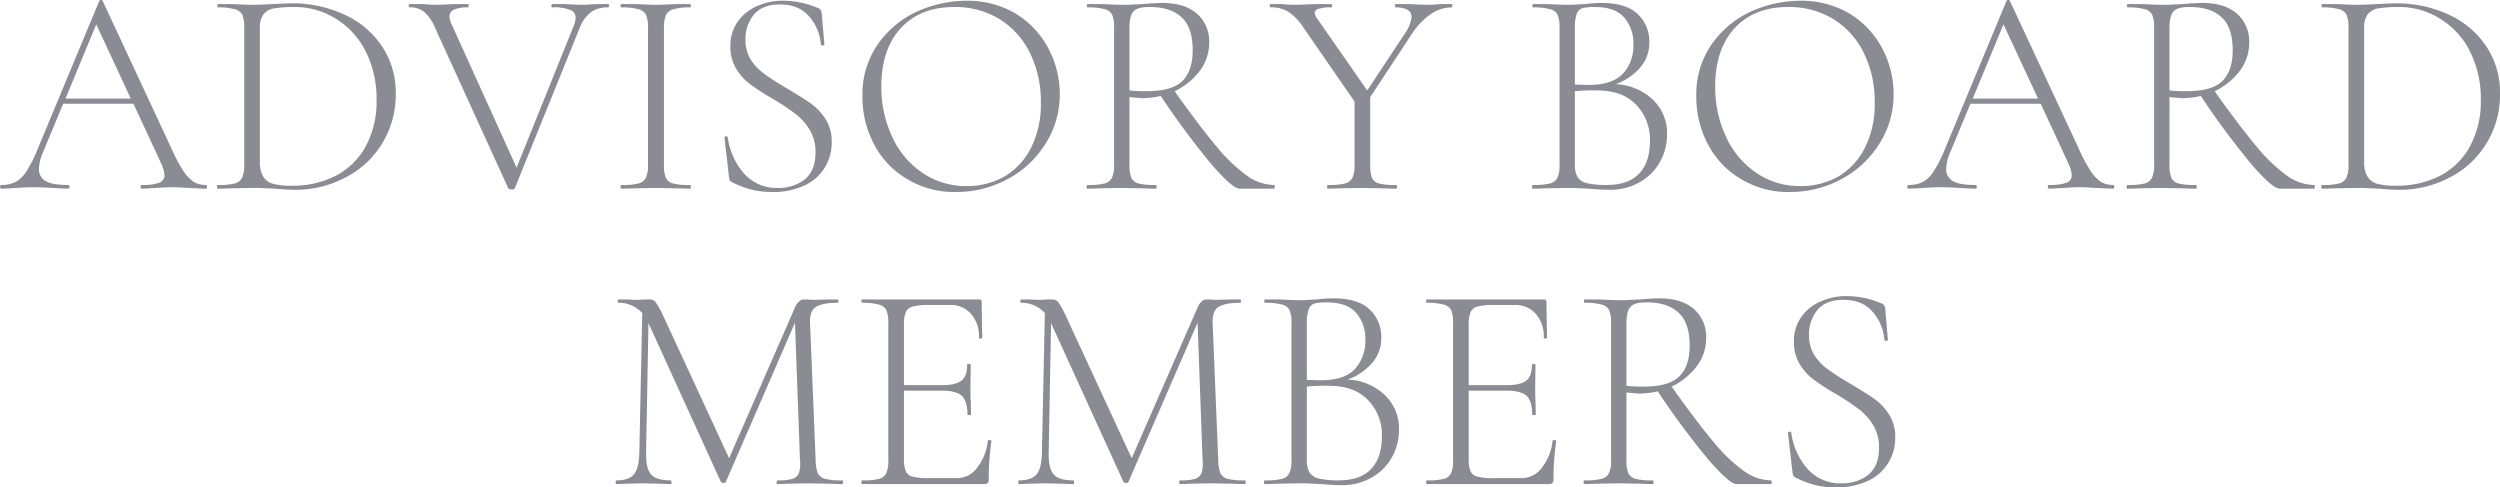 <svg xmlns="http://www.w3.org/2000/svg" width="677.094" height="132" viewBox="0 0 677.094 132">
  <defs>
    <style>
      .cls-1 {
        fill: #8b8b94;
        fill-rule: evenodd;
      }
    </style>
  </defs>
  <path id="txt_ADVISORY_BOARD_MEMBERS_sp.svg" class="cls-1" d="M207.34,20060.5a6.774,6.774,0,0,1-3.24-.8,10.7,10.7,0,0,1-2.84-3,43.35,43.35,0,0,1-3.28-6.2l-18.56-39.8a0.4,0.4,0,0,0-.44-0.3,0.546,0.546,0,0,0-.52.3l-16.72,40.2a33.923,33.923,0,0,1-3,5.9,8.032,8.032,0,0,1-2.96,2.9,8.7,8.7,0,0,1-3.8.8,0.513,0.513,0,0,0,0,1c1.013,0,2.32-.1,3.92-0.2,1.813-.1,3.387-0.2,4.72-0.2,1.493,0,3.253.1,5.28,0.2,1.813,0.1,3.2.2,4.16,0.2a0.512,0.512,0,0,0,0-1c-2.72,0-4.72-.3-6-1a3.653,3.653,0,0,1-1.92-3.4,12.283,12.283,0,0,1,1.12-4.5l5.44-13.1h19.04l7.52,16.2a8.855,8.855,0,0,1,.88,3.2,2.087,2.087,0,0,1-1.44,2,13.33,13.33,0,0,1-4.72.6c-0.213,0-.32.2-0.32,0.5s0.107,0.5.32,0.5c0.853,0,2.133-.1,3.84-0.2,1.813-.1,3.28-0.2,4.4-0.2,0.96,0,2.453.1,4.48,0.2,2.133,0.1,3.68.2,4.64,0.2,0.213,0,.32-0.2.32-0.5s-0.107-.5-0.32-0.5h0Zm-29.68-43.5,9.36,20.1H169.34Zm53.76,44.8a28.807,28.807,0,0,0,13.68-3.3,24.643,24.643,0,0,0,9.96-9.2,25.059,25.059,0,0,0,3.72-13.7,22.406,22.406,0,0,0-3.56-12.4,24.141,24.141,0,0,0-10.04-8.7,33.636,33.636,0,0,0-14.88-3.2c-0.854,0-2.454.1-4.8,0.2-1.92.1-3.814,0.2-5.68,0.2-1.28,0-3.04-.1-5.28-0.2h-3.92c-0.107,0-.16.1-0.16,0.4,0,0.4.053,0.5,0.16,0.5a16.723,16.723,0,0,1,4.6.5,3.076,3.076,0,0,1,2,1.5,8.943,8.943,0,0,1,.52,3.5v37.1a8.052,8.052,0,0,1-.56,3.5,3.044,3.044,0,0,1-2.04,1.6,17.6,17.6,0,0,1-4.6.4c-0.107,0-.16.2-0.16,0.5s0.053,0.5.16,0.5c1.706,0,3.04-.1,4-0.1l5.28-.1c1.333,0,2.546,0,3.64.1,1.093,0,2.013.1,2.76,0.1a50.631,50.631,0,0,0,5.2.3h0Zm-0.8-1.1a18.259,18.259,0,0,1-5.36-.6,4.536,4.536,0,0,1-2.56-2.2,8.288,8.288,0,0,1-.72-3.8v-36a6.207,6.207,0,0,1,.88-3.7,4.638,4.638,0,0,1,2.76-1.7,34.151,34.151,0,0,1,5.4-.4,20.839,20.839,0,0,1,11.88,3.4,21.638,21.638,0,0,1,7.92,9,28.351,28.351,0,0,1,2.76,12.7,25.556,25.556,0,0,1-2.92,12.6,19.447,19.447,0,0,1-8.12,8,25.5,25.5,0,0,1-11.92,2.7h0Zm85.679-49.2h-3.36c-1.387.1-2.64,0.2-3.76,0.2-1.387,0-2.987-.1-4.8-0.2h-3.2c-0.16,0-.24.1-0.24,0.4,0,0.4.08,0.5,0.24,0.5a11.579,11.579,0,0,1,4.84.7,2.093,2.093,0,0,1,1.48,2,6.385,6.385,0,0,1-.56,2.4l-15.44,38.3-17.44-38.5a5.99,5.99,0,0,1-.72-2.4,1.957,1.957,0,0,1,1.24-1.9,8.886,8.886,0,0,1,3.72-.6c0.16,0,.24-0.1.24-0.5,0-.3-0.08-0.4-0.24-0.4h-3.44c-2.134.1-3.974,0.2-5.52,0.2-0.747,0-1.867-.1-3.36-0.2h-3.44c-0.16,0-.24.1-0.24,0.4,0,0.4.08,0.5,0.24,0.5a5.928,5.928,0,0,1,4.04,1.3,11.947,11.947,0,0,1,2.92,4.4l19.76,43.3a1.076,1.076,0,0,0,.88.3,0.833,0.833,0,0,0,.88-0.3l17.6-43.5a9.481,9.481,0,0,1,3.16-4.3,7.978,7.978,0,0,1,4.52-1.2c0.16,0,.24-0.1.24-0.5,0-.3-0.08-0.4-0.24-0.4h0Zm15.12,43.5v-36.9a9.478,9.478,0,0,1,.52-3.6,3.184,3.184,0,0,1,2-1.6,16.718,16.718,0,0,1,4.6-.5c0.106,0,.16-0.1.16-0.5,0-.3-0.054-0.4-0.16-0.4h-3.76c-2.24.1-4.108,0.2-5.6,0.2-1.334,0-3.12-.1-5.36-0.2H319.9c-0.16,0-.24.1-0.24,0.4,0,0.4.08,0.5,0.24,0.5a16.728,16.728,0,0,1,4.6.5,3.233,3.233,0,0,1,2.04,1.5,8.376,8.376,0,0,1,.56,3.5v37.1a8.067,8.067,0,0,1-.56,3.5,3.044,3.044,0,0,1-2.04,1.6,17.6,17.6,0,0,1-4.6.4c-0.16,0-.24.2-0.24,0.5s0.08,0.5.24,0.5c1.652,0,2.96-.1,3.92-0.1l5.36-.1,5.6,0.1c0.906,0,2.16.1,3.76,0.1,0.106,0,.16-0.2.16-0.5s-0.054-.5-0.16-0.5a17.554,17.554,0,0,1-4.64-.4,3.054,3.054,0,0,1-1.96-1.5,9.478,9.478,0,0,1-.52-3.6h0Zm22.079-33.9a10.454,10.454,0,0,1,2.24-6.7c1.492-1.8,3.84-2.8,7.04-2.8q5.2,0,8,3.3a12.843,12.843,0,0,1,3.12,7.4,0.445,0.445,0,0,0,.52.4,0.36,0.36,0,0,0,.44-0.4l-0.72-8.4a1.546,1.546,0,0,0-1.2-1.4,23.742,23.742,0,0,0-9.12-1.9,16.65,16.65,0,0,0-7.04,1.4,12.042,12.042,0,0,0-5.32,4.2,11.028,11.028,0,0,0-2.04,6.8,11.269,11.269,0,0,0,1.56,6,14.859,14.859,0,0,0,3.76,4.2,66.051,66.051,0,0,0,6.04,3.9,67.7,67.7,0,0,1,6.2,4.1,15.294,15.294,0,0,1,3.88,4.3,11.523,11.523,0,0,1,1.6,6.2c0,3.3-.974,5.7-2.92,7.3a11.415,11.415,0,0,1-7.16,2.3,11.763,11.763,0,0,1-9.44-4.1,18.587,18.587,0,0,1-4.24-9.6,0.429,0.429,0,0,0-.48-0.3,0.451,0.451,0,0,0-.4.4v0.1l1.2,10.4a3.925,3.925,0,0,0,.2.9,1.049,1.049,0,0,0,.52.6,26.779,26.779,0,0,0,5.56,2.1,22.9,22.9,0,0,0,5.32.6,20,20,0,0,0,8.92-1.8,12.524,12.524,0,0,0,5.48-4.9,12.831,12.831,0,0,0,1.84-6.8,11.312,11.312,0,0,0-1.64-6.2,15.393,15.393,0,0,0-3.92-4.2c-1.52-1.1-3.668-2.4-6.44-4.1a61.9,61.9,0,0,1-6.12-3.9,14.078,14.078,0,0,1-3.72-3.8,10.079,10.079,0,0,1-1.52-5.6h0Zm57.038,41.3a29.146,29.146,0,0,0,13.96-3.5,26.864,26.864,0,0,0,10.28-9.6,24.658,24.658,0,0,0,3.84-13.4,26.441,26.441,0,0,0-3.08-12.4,24.262,24.262,0,0,0-8.84-9.4,25.522,25.522,0,0,0-13.36-3.5,33.02,33.02,0,0,0-13.32,2.9,26.574,26.574,0,0,0-10.68,8.9,23.7,23.7,0,0,0-4.16,14.1,27.375,27.375,0,0,0,3.16,13,23.432,23.432,0,0,0,8.96,9.4,24.522,24.522,0,0,0,13.24,3.5h0Zm2.88-1.6a20.8,20.8,0,0,1-12-3.6,23.48,23.48,0,0,1-8.2-9.8,31.51,31.51,0,0,1-2.92-13.6c0-6.6,1.733-11.9,5.2-15.7s8.293-5.8,14.48-5.8a22.964,22.964,0,0,1,12.36,3.3,22.292,22.292,0,0,1,8.24,9.2,29.707,29.707,0,0,1,2.92,13.4,26.332,26.332,0,0,1-2.64,12.2,18.912,18.912,0,0,1-7.2,7.8,20.648,20.648,0,0,1-10.24,2.6h0Zm83.2-.3a12.793,12.793,0,0,1-7.12-2.4,43.446,43.446,0,0,1-8.24-7.8c-3.094-3.7-6.934-8.7-11.52-15.2a18.426,18.426,0,0,0,6.8-5.5,12.686,12.686,0,0,0,2.56-7.7,10.027,10.027,0,0,0-3.32-7.8c-2.214-1.9-5.32-2.9-9.32-2.9a50.006,50.006,0,0,0-5.12.3c-0.748,0-1.64.1-2.68,0.1-1.04.1-2.148,0.1-3.32,0.1-1.388,0-3.148-.1-5.28-0.2h-3.84c-0.16,0-.24.1-0.24,0.4,0,0.4.08,0.5,0.24,0.5a16.728,16.728,0,0,1,4.6.5,3.078,3.078,0,0,1,2,1.5,8.943,8.943,0,0,1,.52,3.5v37.1a8.067,8.067,0,0,1-.56,3.5,3.044,3.044,0,0,1-2.04,1.6,18.047,18.047,0,0,1-4.68.4c-0.108,0-.16.2-0.16,0.5s0.052,0.5.16,0.5c1.706,0,3.04-.1,4-0.1l5.28-.1,5.44,0.1c0.96,0,2.24.1,3.84,0.1,0.16,0,.24-0.2.24-0.5s-0.08-.5-0.24-0.5a17.554,17.554,0,0,1-4.64-.4,3.054,3.054,0,0,1-1.96-1.5,9.478,9.478,0,0,1-.52-3.6v-18.3q3.12,0.3,3.44.3a24.316,24.316,0,0,0,5.04-.6,219.247,219.247,0,0,0,13.64,18.4c3.812,4.4,6.386,6.7,7.72,6.7h9.28c0.16,0,.24-0.2.24-0.5s-0.08-.5-0.24-0.5h0Zm-39.12-25.6v-16.8c0-2.4.4-4,1.2-4.7,0.8-.8,2.212-1.1,4.24-1.1,3.786,0,6.68.9,8.68,2.8,2,1.8,3,4.8,3,8.9,0,3.8-.948,6.5-2.84,8.4q-2.841,2.7-9.48,2.7a36.843,36.843,0,0,1-4.8-.2h0Zm87.279-23.4h-2.96c-1.28.1-2.374,0.2-3.28,0.2-1.547,0-3.334-.1-5.36-0.2h-3.6c-0.107,0-.16.1-0.16,0.4,0,0.4.053,0.5,0.16,0.5,2.88,0,4.32.9,4.32,2.6a9.669,9.669,0,0,1-1.76,4.4l-10.24,15.5-13.44-19.3a3.618,3.618,0,0,1-.8-1.7,1.213,1.213,0,0,1,1.08-1.1,10.011,10.011,0,0,1,3.48-.4c0.106,0,.16-0.1.16-0.5,0-.3-0.054-0.4-0.16-0.4h-4.16c-2.56.1-4.72,0.2-6.48,0.2-0.64,0-1.6-.1-2.88-0.2h-2.96c-0.16,0-.24.1-0.24,0.4,0,0.4.08,0.5,0.24,0.5a8.654,8.654,0,0,1,4.96,1.3,15.407,15.407,0,0,1,4.08,4.4l13.68,19.8v17.1a8.052,8.052,0,0,1-.56,3.5,3.044,3.044,0,0,1-2.04,1.6,17.6,17.6,0,0,1-4.6.4c-0.16,0-.24.2-0.24,0.5s0.08,0.5.24,0.5c1.6,0,2.88-.1,3.84-0.1l5.44-.1,5.44,0.1c0.906,0,2.16.1,3.76,0.1,0.16,0,.24-0.2.24-0.5s-0.08-.5-0.24-0.5a17.554,17.554,0,0,1-4.64-.4,2.907,2.907,0,0,1-1.92-1.5,10.23,10.23,0,0,1-.48-3.6v-18.3l11.28-17.1a18.709,18.709,0,0,1,5.04-5.3,9.892,9.892,0,0,1,5.76-1.9c0.106,0,.16-0.1.16-0.5,0-.3-0.054-0.4-0.16-0.4h0Zm44.4,21.7a15.856,15.856,0,0,0,6.64-4.5,10.076,10.076,0,0,0,2.48-6.8,10.2,10.2,0,0,0-3.16-7.7q-3.16-3-9.8-3a37.1,37.1,0,0,0-4.4.3c-0.64,0-1.387.1-2.24,0.1a23.785,23.785,0,0,1-2.72.1c-1.387,0-3.147-.1-5.28-0.2h-3.84c-0.16,0-.24.1-0.24,0.4,0,0.4.08,0.5,0.24,0.5a16.723,16.723,0,0,1,4.6.5,3.076,3.076,0,0,1,2,1.5,8.943,8.943,0,0,1,.52,3.5v37.1a8.052,8.052,0,0,1-.56,3.5,3.044,3.044,0,0,1-2.04,1.6,18.037,18.037,0,0,1-4.68.4c-0.107,0-.16.2-0.16,0.5s0.053,0.5.16,0.5c1.706,0,3.04-.1,4-0.1l5.28-.1c1.28,0,2.426,0,3.44.1,1.013,0,1.893.1,2.64,0.1q3.039,0.3,5.76.3a15.785,15.785,0,0,0,7.76-2,14.24,14.24,0,0,0,5.52-5.4,15.163,15.163,0,0,0,2-7.7,12.477,12.477,0,0,0-3.84-9.3,15.491,15.491,0,0,0-10.08-4.2h0Zm-5.68-20.9c3.626,0,6.28.9,7.96,2.8a10.554,10.554,0,0,1,2.52,7.3,11.121,11.121,0,0,1-2.88,8q-2.88,3-9.2,3l-3.76-.1v-15.2a10.837,10.837,0,0,1,.52-4,2.437,2.437,0,0,1,1.56-1.5,12.924,12.924,0,0,1,3.28-.3h0Zm3.2,48.2a23.508,23.508,0,0,1-5.36-.5,4.133,4.133,0,0,1-2.52-1.7,6.716,6.716,0,0,1-.68-3.3v-19.9a49.979,49.979,0,0,1,6.56-.2c4.213,0.1,7.56,1.3,10.04,3.9a13.443,13.443,0,0,1,3.72,9.9c0,3.7-.974,6.7-2.92,8.7-1.947,2.1-4.894,3.1-8.84,3.1h0Zm49.68,1.9a29.151,29.151,0,0,0,13.96-3.5,26.871,26.871,0,0,0,10.28-9.6,24.658,24.658,0,0,0,3.84-13.4,26.453,26.453,0,0,0-3.08-12.4,24.27,24.27,0,0,0-8.84-9.4,25.524,25.524,0,0,0-13.36-3.5,33.013,33.013,0,0,0-13.32,2.9,26.561,26.561,0,0,0-10.68,8.9,23.69,23.69,0,0,0-4.16,14.1,27.364,27.364,0,0,0,3.16,13,23.419,23.419,0,0,0,8.96,9.4,24.519,24.519,0,0,0,13.24,3.5h0Zm2.88-1.6a20.8,20.8,0,0,1-12-3.6,23.473,23.473,0,0,1-8.2-9.8,31.5,31.5,0,0,1-2.92-13.6c0-6.6,1.732-11.9,5.2-15.7s8.292-5.8,14.48-5.8a22.969,22.969,0,0,1,12.36,3.3,22.306,22.306,0,0,1,8.24,9.2,29.721,29.721,0,0,1,2.92,13.4,26.332,26.332,0,0,1-2.64,12.2,18.912,18.912,0,0,1-7.2,7.8,20.651,20.651,0,0,1-10.24,2.6h0Zm84.639-.3a6.774,6.774,0,0,1-3.24-.8,10.686,10.686,0,0,1-2.84-3,43.248,43.248,0,0,1-3.28-6.2l-18.56-39.8a0.4,0.4,0,0,0-.44-0.3,0.545,0.545,0,0,0-.52.3l-16.72,40.2a33.923,33.923,0,0,1-3,5.9,8.039,8.039,0,0,1-2.96,2.9,8.7,8.7,0,0,1-3.8.8,0.513,0.513,0,0,0,0,1c1.013,0,2.32-.1,3.92-0.2,1.813-.1,3.386-0.2,4.72-0.2,1.493,0,3.253.1,5.28,0.2,1.813,0.1,3.2.2,4.16,0.2a0.512,0.512,0,0,0,0-1c-2.72,0-4.72-.3-6-1a3.653,3.653,0,0,1-1.92-3.4,12.283,12.283,0,0,1,1.12-4.5l5.44-13.1h19.04l7.52,16.2a8.876,8.876,0,0,1,.88,3.2,2.087,2.087,0,0,1-1.44,2,13.334,13.334,0,0,1-4.72.6c-0.214,0-.32.2-0.32,0.5s0.106,0.5.32,0.5c0.853,0,2.133-.1,3.84-0.2,1.813-.1,3.28-0.2,4.4-0.2,0.96,0,2.453.1,4.48,0.2,2.133,0.1,3.68.2,4.64,0.2,0.213,0,.32-0.2.32-0.5s-0.107-.5-0.32-0.5h0Zm-29.68-43.5,9.36,20.1h-17.68Zm84.08,43.5a12.793,12.793,0,0,1-7.12-2.4,43.446,43.446,0,0,1-8.24-7.8c-3.094-3.7-6.934-8.7-11.52-15.2a18.426,18.426,0,0,0,6.8-5.5,12.686,12.686,0,0,0,2.56-7.7,10.027,10.027,0,0,0-3.32-7.8c-2.214-1.9-5.32-2.9-9.32-2.9a50.006,50.006,0,0,0-5.12.3c-0.748,0-1.64.1-2.68,0.1-1.04.1-2.148,0.1-3.32,0.1-1.388,0-3.148-.1-5.28-0.2h-3.84c-0.16,0-.24.1-0.24,0.4,0,0.4.08,0.5,0.24,0.5a16.728,16.728,0,0,1,4.6.5,3.078,3.078,0,0,1,2,1.5,8.943,8.943,0,0,1,.52,3.5v37.1a8.067,8.067,0,0,1-.56,3.5,3.044,3.044,0,0,1-2.04,1.6,18.047,18.047,0,0,1-4.68.4c-0.108,0-.16.2-0.16,0.5s0.052,0.5.16,0.5c1.706,0,3.04-.1,4-0.1l5.28-.1,5.44,0.1c0.96,0,2.24.1,3.84,0.1,0.16,0,.24-0.2.24-0.5s-0.08-.5-0.24-0.5a17.554,17.554,0,0,1-4.64-.4,3.054,3.054,0,0,1-1.96-1.5,9.478,9.478,0,0,1-.52-3.6v-18.3q3.12,0.3,3.44.3a24.316,24.316,0,0,0,5.04-.6,219.247,219.247,0,0,0,13.64,18.4c3.812,4.4,6.386,6.7,7.72,6.7h9.28c0.16,0,.24-0.2.24-0.5s-0.08-.5-0.24-0.5h0Zm-39.12-25.6v-16.8c0-2.4.4-4,1.2-4.7,0.8-.8,2.212-1.1,4.24-1.1,3.786,0,6.68.9,8.68,2.8,2,1.8,3,4.8,3,8.9,0,3.8-.948,6.5-2.84,8.4q-2.841,2.7-9.48,2.7a36.843,36.843,0,0,1-4.8-.2h0Zm62.159,26.9a28.807,28.807,0,0,0,13.68-3.3,24.643,24.643,0,0,0,9.96-9.2,25.059,25.059,0,0,0,3.72-13.7,22.406,22.406,0,0,0-3.56-12.4,24.134,24.134,0,0,0-10.04-8.7,33.636,33.636,0,0,0-14.88-3.2c-0.853,0-2.453.1-4.8,0.2-1.92.1-3.813,0.2-5.68,0.2-1.28,0-3.04-.1-5.28-0.2h-3.92c-0.107,0-.16.1-0.16,0.4,0,0.4.053,0.5,0.16,0.5a16.723,16.723,0,0,1,4.6.5,3.073,3.073,0,0,1,2,1.5,8.925,8.925,0,0,1,.52,3.5v37.1a8.052,8.052,0,0,1-.56,3.5,3.039,3.039,0,0,1-2.04,1.6,17.6,17.6,0,0,1-4.6.4c-0.107,0-.16.2-0.16,0.5s0.053,0.5.16,0.5c1.707,0,3.04-.1,4-0.1l5.28-.1c1.333,0,2.547,0,3.64.1,1.093,0,2.013.1,2.76,0.1a50.631,50.631,0,0,0,5.2.3h0Zm-0.8-1.1a18.264,18.264,0,0,1-5.36-.6,4.536,4.536,0,0,1-2.56-2.2,8.288,8.288,0,0,1-.72-3.8v-36a6.207,6.207,0,0,1,.88-3.7,4.644,4.644,0,0,1,2.76-1.7,34.151,34.151,0,0,1,5.4-.4,20.839,20.839,0,0,1,11.88,3.4,21.638,21.638,0,0,1,7.92,9,28.351,28.351,0,0,1,2.76,12.7,25.545,25.545,0,0,1-2.92,12.6,19.441,19.441,0,0,1-8.12,8,25.5,25.5,0,0,1-11.92,2.7h0ZM379.7,20140.5a17.593,17.593,0,0,1-4.6-.4,3.068,3.068,0,0,1-2-1.5,10.325,10.325,0,0,1-.6-3.6l-1.52-37.2c-0.054-2.2.492-3.6,1.64-4.3s3.106-1.1,5.88-1.1c0.106,0,.16-0.1.16-0.5,0-.3-0.054-0.4-0.16-0.4h-2.48l-3.6.1a11.083,11.083,0,0,1-2-.1h-1.04a1.872,1.872,0,0,0-1.32.5,4.275,4.275,0,0,0-1.08,1.5l-17.92,41-18-38.9a22.065,22.065,0,0,0-1.92-3.4,2.16,2.16,0,0,0-1.76-.7h-1.36a13.812,13.812,0,0,1-2.16.1,12.39,12.39,0,0,1-2.08-.1h-2.72c-0.108,0-.16.1-0.16,0.4,0,0.4.052,0.5,0.16,0.5a8.469,8.469,0,0,1,6.48,2.8l-0.8,37.9c-0.054,2.8-.548,4.7-1.48,5.8s-2.52,1.6-4.76,1.6c-0.108,0-.16.2-0.16,0.5s0.052,0.5.16,0.5c1.386,0,2.426-.1,3.12-0.1l3.92-.1,4.32,0.1c0.8,0,1.946.1,3.44,0.1,0.106,0,.16-0.2.16-0.5s-0.054-.5-0.16-0.5c-2.614,0-4.4-.5-5.36-1.6s-1.414-3-1.36-5.8l0.64-35.2,0.08,0.2,19.52,42.8a1.022,1.022,0,0,0,.72.3,0.658,0.658,0,0,0,.64-0.3l18.72-43.1,1.36,37.2a8.566,8.566,0,0,1-.28,3.5,2.855,2.855,0,0,1-1.76,1.6,14.147,14.147,0,0,1-4.12.4c-0.108,0-.16.2-0.16,0.5s0.052,0.5.16,0.5c1.44,0,2.56-.1,3.36-0.1l4.96-.1,5.36,0.1c0.96,0,2.266.1,3.92,0.1,0.16,0,.24-0.2.24-0.5s-0.08-.5-0.24-0.5h0Zm39.439-10.7a14.329,14.329,0,0,1-2.92,7.3,6.767,6.767,0,0,1-5.48,2.8h-7.36a16.653,16.653,0,0,1-4.52-.4,2.641,2.641,0,0,1-1.92-1.4,8.684,8.684,0,0,1-.52-3.4v-18.5h10.32c2.56,0,4.346.5,5.36,1.4q1.518,1.5,1.52,5.1c0,0.1.16,0.1,0.48,0.1s0.48,0,.48-0.1l-0.08-3.8c-0.054-.7-0.08-1.9-0.08-3.4l0.08-6.4c0-.1-0.16-0.1-0.48-0.1s-0.48,0-.48.1c0,2.1-.48,3.5-1.44,4.3s-2.668,1.3-5.12,1.3h-10.56v-16.3a8.577,8.577,0,0,1,.52-3.5,2.773,2.773,0,0,1,1.96-1.5,16.691,16.691,0,0,1,4.48-.4h5.52a7.277,7.277,0,0,1,5.68,2.4,9.243,9.243,0,0,1,2.16,6.5c0,0.1.146,0.2,0.44,0.2s0.44-.1.44-0.2l-0.16-9.7a0.615,0.615,0,0,0-.72-0.7h-31.68c-0.108,0-.16.1-0.16,0.4,0,0.4.052,0.5,0.16,0.5a16.728,16.728,0,0,1,4.6.5,3.078,3.078,0,0,1,2,1.5,8.943,8.943,0,0,1,.52,3.5v37.1a8.612,8.612,0,0,1-.52,3.5,2.912,2.912,0,0,1-2,1.6,17.6,17.6,0,0,1-4.6.4c-0.108,0-.16.2-0.16,0.5s0.052,0.5.16,0.5H418.1a1.34,1.34,0,0,0,1-.3,1.28,1.28,0,0,0,.28-0.9,72.581,72.581,0,0,1,.72-10.4q0-.3-0.48-0.3c-0.32,0-.48,0-0.48.2h0Zm69.6,10.7a17.593,17.593,0,0,1-4.6-.4,3.071,3.071,0,0,1-2-1.5,10.372,10.372,0,0,1-.6-3.6l-1.52-37.2c-0.054-2.2.493-3.6,1.64-4.3s3.106-1.1,5.88-1.1c0.106,0,.16-0.1.16-0.5,0-.3-0.054-0.4-0.16-0.4h-2.48l-3.6.1a11.083,11.083,0,0,1-2-.1h-1.04a1.876,1.876,0,0,0-1.32.5,4.275,4.275,0,0,0-1.08,1.5l-17.92,41-18-38.9a22.065,22.065,0,0,0-1.92-3.4,2.159,2.159,0,0,0-1.76-.7h-1.36a13.8,13.8,0,0,1-2.16.1,12.4,12.4,0,0,1-2.08-.1H428.1c-0.107,0-.16.1-0.16,0.4,0,0.4.053,0.5,0.16,0.5a8.469,8.469,0,0,1,6.48,2.8l-0.8,37.9c-0.054,2.8-.547,4.7-1.48,5.8s-2.52,1.6-4.76,1.6c-0.107,0-.16.2-0.16,0.5s0.053,0.5.16,0.5c1.386,0,2.426-.1,3.12-0.1l3.92-.1,4.32,0.1c0.8,0,1.946.1,3.44,0.1,0.106,0,.16-0.2.16-0.5s-0.054-.5-0.16-0.5c-2.614,0-4.4-.5-5.36-1.6s-1.414-3-1.36-5.8l0.64-35.2,0.08,0.2,19.52,42.8a1.025,1.025,0,0,0,.72.3,0.657,0.657,0,0,0,.64-0.3l18.72-43.1,1.36,37.2a8.548,8.548,0,0,1-.28,3.5,2.855,2.855,0,0,1-1.76,1.6,14.147,14.147,0,0,1-4.12.4c-0.107,0-.16.2-0.16,0.5s0.053,0.5.16,0.5c1.44,0,2.56-.1,3.36-0.1l4.96-.1,5.36,0.1c0.96,0,2.266.1,3.92,0.1,0.16,0,.24-0.2.24-0.5s-0.08-.5-0.24-0.5h0Zm27.839-27.3a15.863,15.863,0,0,0,6.64-4.5,10.081,10.081,0,0,0,2.48-6.8,10.2,10.2,0,0,0-3.16-7.7q-3.162-3-9.8-3a37.085,37.085,0,0,0-4.4.3c-0.64,0-1.388.1-2.24,0.1a23.785,23.785,0,0,1-2.72.1c-1.388,0-3.148-.1-5.28-0.2h-3.84c-0.16,0-.24.1-0.24,0.4,0,0.4.08,0.5,0.24,0.5a16.728,16.728,0,0,1,4.6.5,3.078,3.078,0,0,1,2,1.5,8.943,8.943,0,0,1,.52,3.5v37.1a8.067,8.067,0,0,1-.56,3.5,3.044,3.044,0,0,1-2.04,1.6,18.047,18.047,0,0,1-4.68.4c-0.108,0-.16.2-0.16,0.5s0.052,0.5.16,0.5c1.706,0,3.04-.1,4-0.1l5.28-.1c1.28,0,2.426,0,3.44.1,1.012,0,1.892.1,2.64,0.1q3.039,0.3,5.76.3a15.788,15.788,0,0,0,7.76-2,14.24,14.24,0,0,0,5.52-5.4,15.173,15.173,0,0,0,2-7.7,12.477,12.477,0,0,0-3.84-9.3,15.491,15.491,0,0,0-10.08-4.2h0Zm-5.68-20.9c3.626,0,6.28.9,7.96,2.8a10.554,10.554,0,0,1,2.52,7.3,11.121,11.121,0,0,1-2.88,8q-2.88,3-9.2,3l-3.76-.1v-15.2a10.816,10.816,0,0,1,.52-4,2.437,2.437,0,0,1,1.56-1.5,12.919,12.919,0,0,1,3.28-.3h0Zm3.2,48.2a23.5,23.5,0,0,1-5.36-.5,4.127,4.127,0,0,1-2.52-1.7,6.716,6.716,0,0,1-.68-3.3v-19.9a49.979,49.979,0,0,1,6.56-.2c4.212,0.1,7.56,1.3,10.04,3.9a13.443,13.443,0,0,1,3.72,9.9c0,3.7-.974,6.7-2.92,8.7-1.948,2.1-4.894,3.1-8.84,3.1h0Zm58-10.7a14.329,14.329,0,0,1-2.92,7.3,6.767,6.767,0,0,1-5.48,2.8h-7.36a16.653,16.653,0,0,1-4.52-.4,2.641,2.641,0,0,1-1.92-1.4,8.684,8.684,0,0,1-.52-3.4v-18.5H559.7c2.56,0,4.346.5,5.36,1.4q1.518,1.5,1.52,5.1c0,0.1.16,0.1,0.48,0.1s0.48,0,.48-0.1l-0.08-3.8c-0.054-.7-0.08-1.9-0.08-3.4l0.08-6.4c0-.1-0.16-0.1-0.48-0.1s-0.48,0-.48.1c0,2.1-.48,3.5-1.44,4.3s-2.668,1.3-5.12,1.3h-10.56v-16.3a8.577,8.577,0,0,1,.52-3.5,2.773,2.773,0,0,1,1.96-1.5,16.691,16.691,0,0,1,4.48-.4h5.52a7.277,7.277,0,0,1,5.68,2.4,9.243,9.243,0,0,1,2.16,6.5c0,0.1.146,0.2,0.44,0.2s0.44-.1.44-0.2l-0.16-9.7a0.615,0.615,0,0,0-.72-0.7h-31.68c-0.108,0-.16.1-0.16,0.4,0,0.4.052,0.5,0.16,0.5a16.728,16.728,0,0,1,4.6.5,3.078,3.078,0,0,1,2,1.5,8.943,8.943,0,0,1,.52,3.5v37.1a8.612,8.612,0,0,1-.52,3.5,2.912,2.912,0,0,1-2,1.6,17.6,17.6,0,0,1-4.6.4c-0.108,0-.16.2-0.16,0.5s0.052,0.5.16,0.5h33.04a1.34,1.34,0,0,0,1-.3,1.28,1.28,0,0,0,.28-0.9,72.581,72.581,0,0,1,.72-10.4q0-.3-0.48-0.3c-0.32,0-.48,0-0.48.2h0Zm59.119,10.7a12.793,12.793,0,0,1-7.12-2.4,43.446,43.446,0,0,1-8.24-7.8c-3.094-3.7-6.934-8.7-11.52-15.2a18.426,18.426,0,0,0,6.8-5.5,12.686,12.686,0,0,0,2.56-7.7,10.027,10.027,0,0,0-3.32-7.8c-2.214-1.9-5.32-2.9-9.32-2.9a50.006,50.006,0,0,0-5.12.3c-0.748,0-1.64.1-2.68,0.1-1.04.1-2.148,0.1-3.32,0.1-1.388,0-3.148-.1-5.28-0.2h-3.84c-0.16,0-.24.1-0.24,0.4,0,0.4.08,0.5,0.24,0.5a16.728,16.728,0,0,1,4.6.5,3.078,3.078,0,0,1,2,1.5,8.943,8.943,0,0,1,.52,3.5v37.1a8.067,8.067,0,0,1-.56,3.5,3.044,3.044,0,0,1-2.04,1.6,18.047,18.047,0,0,1-4.68.4c-0.108,0-.16.2-0.16,0.5s0.052,0.5.16,0.5c1.706,0,3.04-.1,4-0.1l5.28-.1,5.44,0.1c0.96,0,2.24.1,3.84,0.1,0.16,0,.24-0.2.24-0.5s-0.08-.5-0.24-0.5a17.554,17.554,0,0,1-4.64-.4,3.054,3.054,0,0,1-1.96-1.5,9.478,9.478,0,0,1-.52-3.6v-18.3q3.12,0.3,3.44.3a24.316,24.316,0,0,0,5.04-.6,219.247,219.247,0,0,0,13.64,18.4c3.812,4.4,6.386,6.7,7.72,6.7h9.28c0.16,0,.24-0.2.24-0.5s-0.08-.5-0.24-0.5h0Zm-39.12-25.6v-16.8c0-2.4.4-4,1.2-4.7,0.8-.8,2.212-1.1,4.24-1.1,3.786,0,6.68.9,8.68,2.8,2,1.8,3,4.8,3,8.9,0,3.8-.948,6.5-2.84,8.4q-2.841,2.7-9.48,2.7a36.843,36.843,0,0,1-4.8-.2h0Zm49.439-13.8a10.454,10.454,0,0,1,2.24-6.7c1.493-1.8,3.84-2.8,7.04-2.8q5.2,0,8,3.3a12.843,12.843,0,0,1,3.12,7.4,0.445,0.445,0,0,0,.52.4,0.36,0.36,0,0,0,.44-0.4l-0.72-8.4a1.546,1.546,0,0,0-1.2-1.4,23.734,23.734,0,0,0-9.12-1.9,16.653,16.653,0,0,0-7.04,1.4,12.047,12.047,0,0,0-5.32,4.2,11.028,11.028,0,0,0-2.04,6.8,11.269,11.269,0,0,0,1.56,6,14.874,14.874,0,0,0,3.76,4.2,66.051,66.051,0,0,0,6.04,3.9,67.56,67.56,0,0,1,6.2,4.1,15.279,15.279,0,0,1,3.88,4.3,11.523,11.523,0,0,1,1.6,6.2c0,3.3-.974,5.7-2.92,7.3a11.412,11.412,0,0,1-7.16,2.3,11.765,11.765,0,0,1-9.44-4.1,18.6,18.6,0,0,1-4.24-9.6,0.429,0.429,0,0,0-.48-0.3,0.452,0.452,0,0,0-.4.4v0.1l1.2,10.4a3.98,3.98,0,0,0,.2.9,1.053,1.053,0,0,0,.52.6,26.779,26.779,0,0,0,5.56,2.1,22.9,22.9,0,0,0,5.32.6,19.992,19.992,0,0,0,8.92-1.8,12.518,12.518,0,0,0,5.48-4.9,12.831,12.831,0,0,0,1.84-6.8,11.3,11.3,0,0,0-1.64-6.2,15.393,15.393,0,0,0-3.92-4.2c-1.52-1.1-3.667-2.4-6.44-4.1a61.9,61.9,0,0,1-6.12-3.9,14.107,14.107,0,0,1-3.72-3.8,10.079,10.079,0,0,1-1.52-5.6h0Z" transform="translate(-151.594 -20010.4)"/>
</svg>
